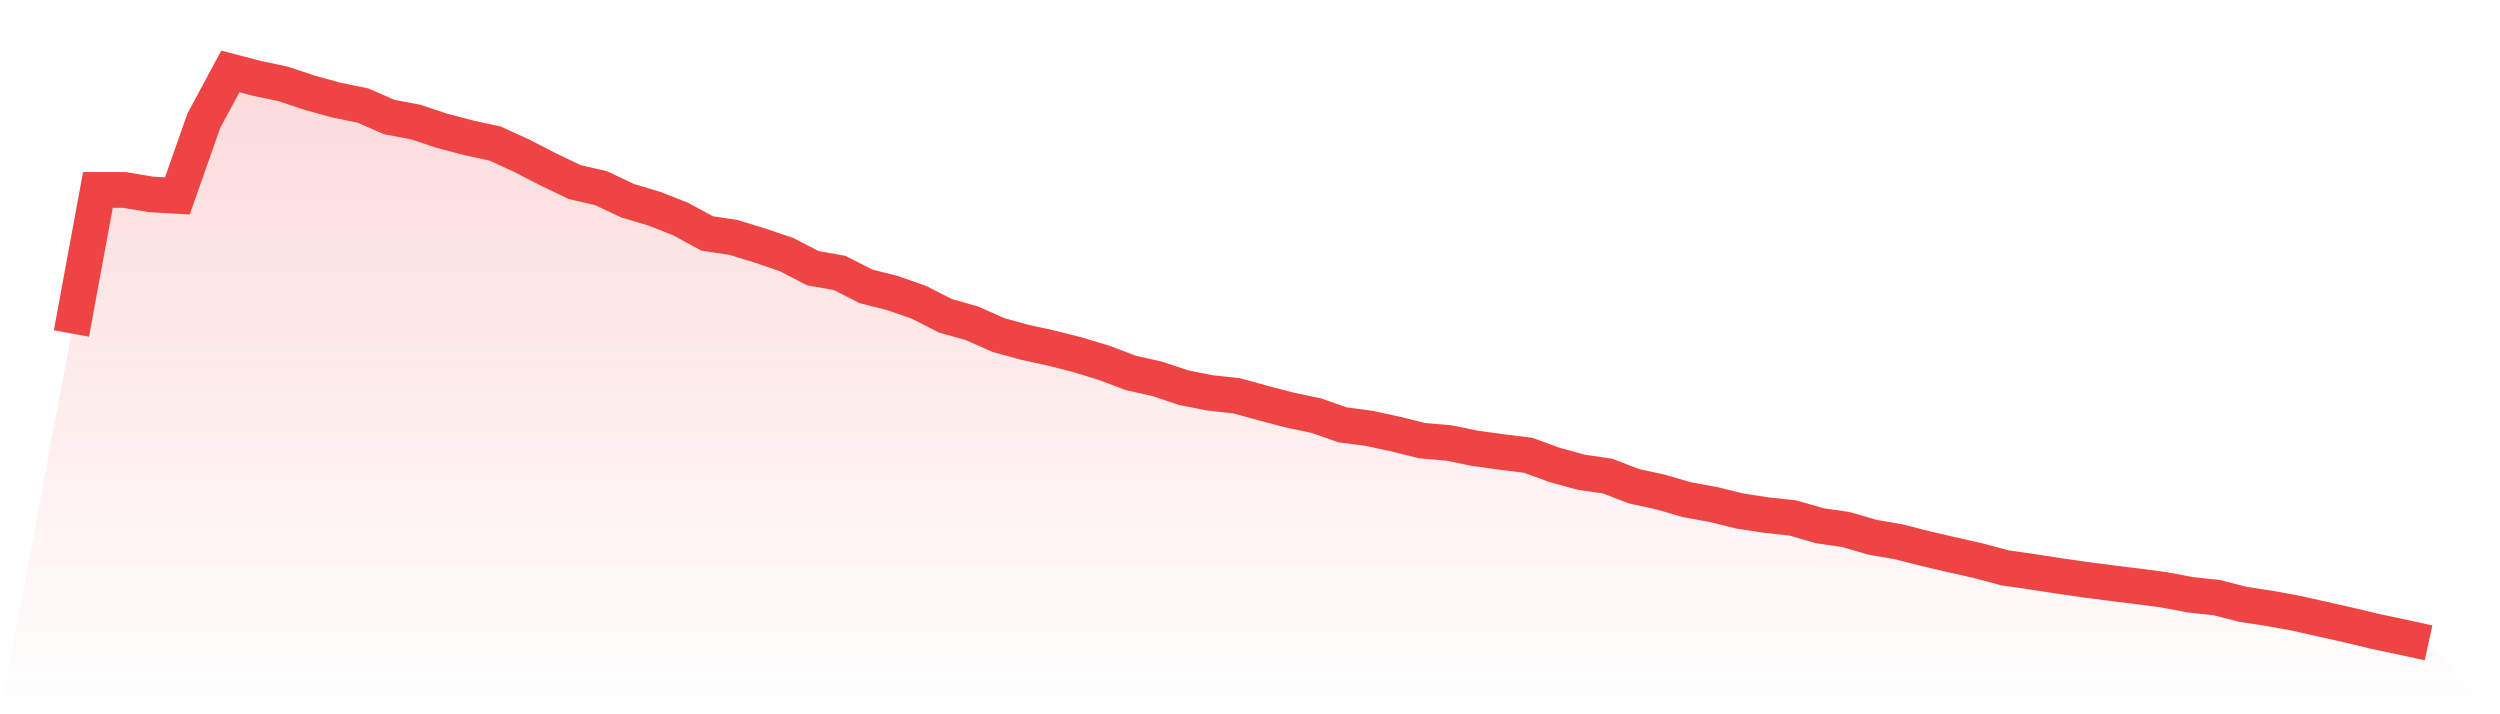 <svg viewBox="0 0 140 40" xmlns="http://www.w3.org/2000/svg">
<defs>
<linearGradient id="gradient" x1="0" x2="0" y1="0" y2="1">
<stop offset="0%" stop-color="#ef4444" stop-opacity="0.2"/>
<stop offset="100%" stop-color="#ef4444" stop-opacity="0"/>
</linearGradient>
</defs>
<path d="M4,18.675 L4,18.675 L5.483,10.637 L6.966,10.637 L8.449,10.885 L9.933,10.971 L11.416,6.758 L12.899,4 L14.382,4.388 L15.865,4.7 L17.348,5.196 L18.831,5.605 L20.315,5.907 L21.798,6.554 L23.281,6.834 L24.764,7.329 L26.247,7.717 L27.73,8.04 L29.213,8.719 L30.697,9.484 L32.18,10.195 L33.663,10.54 L35.146,11.24 L36.629,11.682 L38.112,12.264 L39.596,13.072 L41.079,13.298 L42.562,13.751 L44.045,14.257 L45.528,15.022 L47.011,15.281 L48.494,16.035 L49.978,16.412 L51.461,16.929 L52.944,17.684 L54.427,18.104 L55.91,18.761 L57.393,19.17 L58.876,19.494 L60.36,19.871 L61.843,20.323 L63.326,20.884 L64.809,21.218 L66.292,21.713 L67.775,22.004 L69.258,22.166 L70.742,22.575 L72.225,22.963 L73.708,23.275 L75.191,23.793 L76.674,23.987 L78.157,24.31 L79.64,24.676 L81.124,24.805 L82.607,25.107 L84.09,25.312 L85.573,25.495 L87.056,26.034 L88.539,26.443 L90.022,26.659 L91.506,27.23 L92.989,27.553 L94.472,27.984 L95.955,28.253 L97.438,28.62 L98.921,28.846 L100.404,29.007 L101.888,29.438 L103.371,29.654 L104.854,30.085 L106.337,30.343 L107.82,30.721 L109.303,31.065 L110.787,31.399 L112.27,31.798 L113.753,32.013 L115.236,32.24 L116.719,32.455 L118.202,32.649 L119.685,32.832 L121.169,33.026 L122.652,33.306 L124.135,33.468 L125.618,33.845 L127.101,34.071 L128.584,34.341 L130.067,34.675 L131.551,35.009 L133.034,35.364 L134.517,35.677 L136,36 L140,40 L0,40 z" fill="url(#gradient)"/>
<path d="M4,18.675 L4,18.675 L5.483,10.637 L6.966,10.637 L8.449,10.885 L9.933,10.971 L11.416,6.758 L12.899,4 L14.382,4.388 L15.865,4.7 L17.348,5.196 L18.831,5.605 L20.315,5.907 L21.798,6.554 L23.281,6.834 L24.764,7.329 L26.247,7.717 L27.73,8.04 L29.213,8.719 L30.697,9.484 L32.18,10.195 L33.663,10.54 L35.146,11.24 L36.629,11.682 L38.112,12.264 L39.596,13.072 L41.079,13.298 L42.562,13.751 L44.045,14.257 L45.528,15.022 L47.011,15.281 L48.494,16.035 L49.978,16.412 L51.461,16.929 L52.944,17.684 L54.427,18.104 L55.91,18.761 L57.393,19.17 L58.876,19.494 L60.36,19.871 L61.843,20.323 L63.326,20.884 L64.809,21.218 L66.292,21.713 L67.775,22.004 L69.258,22.166 L70.742,22.575 L72.225,22.963 L73.708,23.275 L75.191,23.793 L76.674,23.987 L78.157,24.31 L79.64,24.676 L81.124,24.805 L82.607,25.107 L84.09,25.312 L85.573,25.495 L87.056,26.034 L88.539,26.443 L90.022,26.659 L91.506,27.23 L92.989,27.553 L94.472,27.984 L95.955,28.253 L97.438,28.62 L98.921,28.846 L100.404,29.007 L101.888,29.438 L103.371,29.654 L104.854,30.085 L106.337,30.343 L107.82,30.721 L109.303,31.065 L110.787,31.399 L112.27,31.798 L113.753,32.013 L115.236,32.24 L116.719,32.455 L118.202,32.649 L119.685,32.832 L121.169,33.026 L122.652,33.306 L124.135,33.468 L125.618,33.845 L127.101,34.071 L128.584,34.341 L130.067,34.675 L131.551,35.009 L133.034,35.364 L134.517,35.677 L136,36" fill="none" stroke="#ef4444" stroke-width="2"/>
</svg>